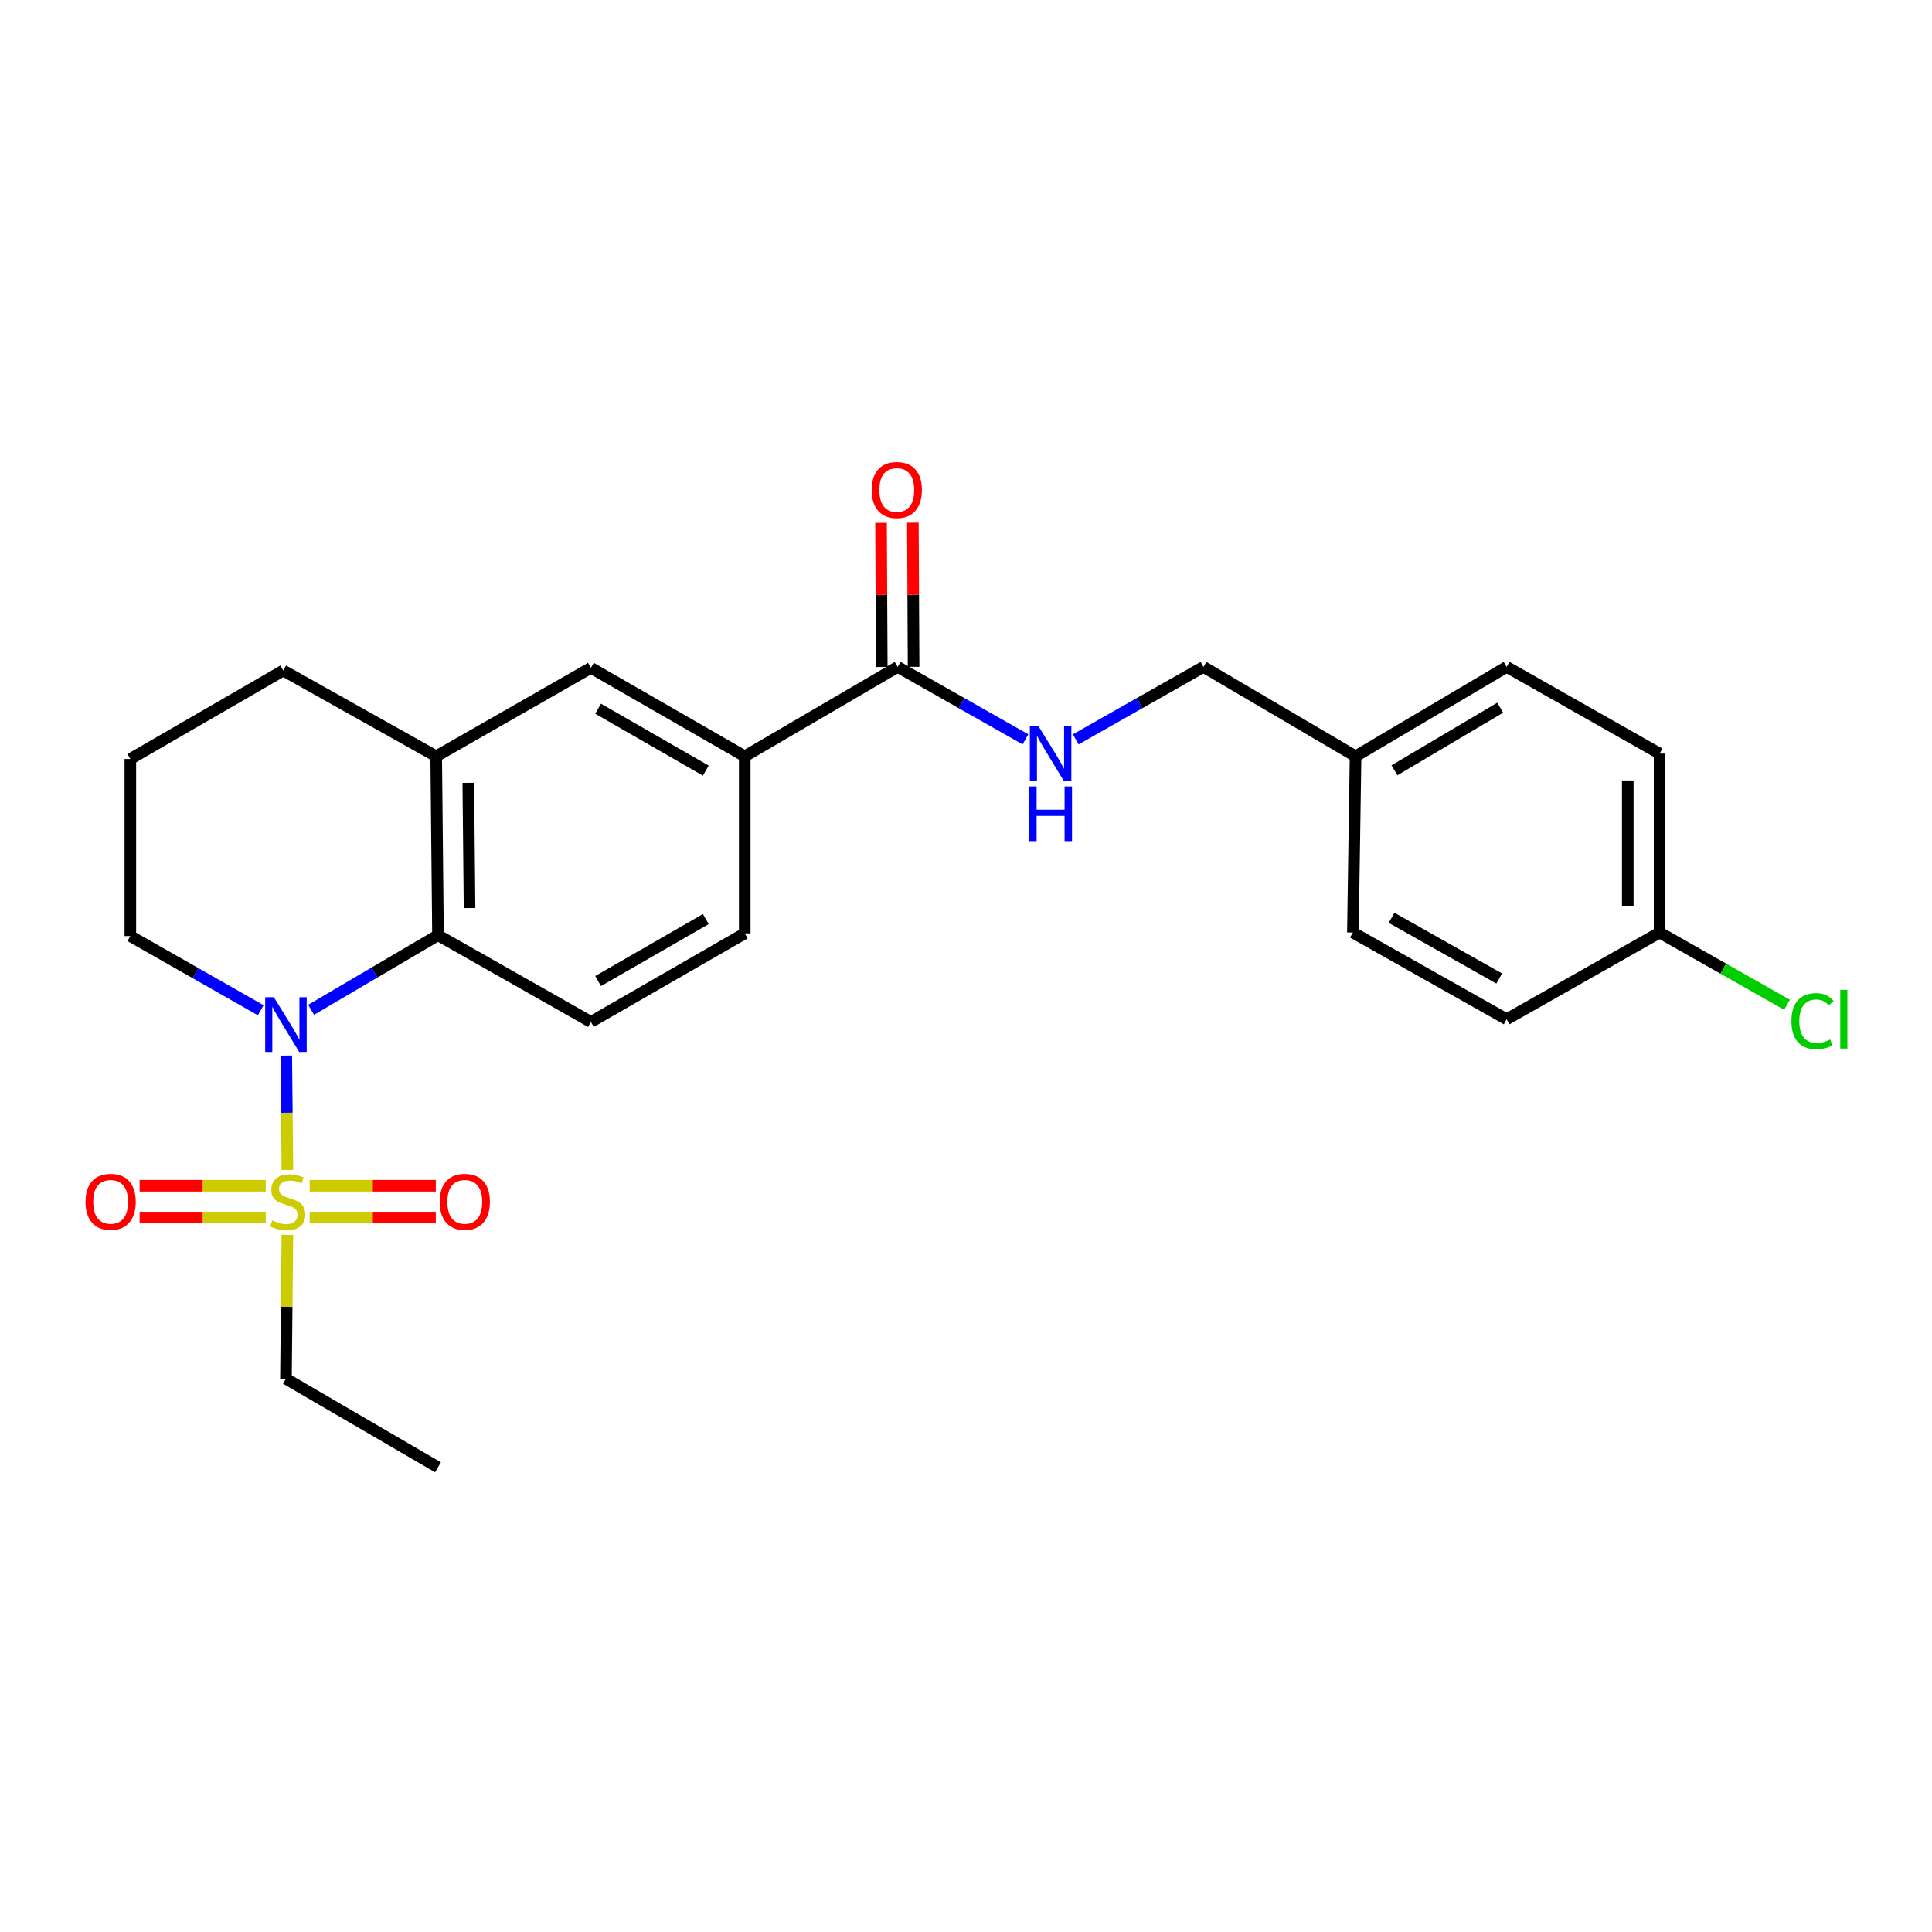 <?xml version='1.0' encoding='iso-8859-1'?>
<svg version='1.1' baseProfile='full'
              xmlns='http://www.w3.org/2000/svg'
                      xmlns:rdkit='http://www.rdkit.org/xml'
                      xmlns:xlink='http://www.w3.org/1999/xlink'
                  xml:space='preserve'
width='1000px' height='1000px' viewBox='0 0 1000 1000'>
<!-- END OF HEADER -->
<rect style='opacity:1.0;fill:#FFFFFF;stroke:none' width='1000' height='1000' x='0' y='0'> </rect>
<path class='bond-0' d='M 148.759,605.573 L 148.463,575.969' style='fill:none;fill-rule:evenodd;stroke:#CCCC00;stroke-width:6px;stroke-linecap:butt;stroke-linejoin:miter;stroke-opacity:1' />
<path class='bond-0' d='M 148.463,575.969 L 148.168,546.366' style='fill:none;fill-rule:evenodd;stroke:#0000FF;stroke-width:6px;stroke-linecap:butt;stroke-linejoin:miter;stroke-opacity:1' />
<path class='bond-8' d='M 137.551,613.749 L 104.91,613.749' style='fill:none;fill-rule:evenodd;stroke:#CCCC00;stroke-width:6px;stroke-linecap:butt;stroke-linejoin:miter;stroke-opacity:1' />
<path class='bond-8' d='M 104.91,613.749 L 72.269,613.749' style='fill:none;fill-rule:evenodd;stroke:#FF0000;stroke-width:6px;stroke-linecap:butt;stroke-linejoin:miter;stroke-opacity:1' />
<path class='bond-8' d='M 137.551,630.221 L 104.91,630.221' style='fill:none;fill-rule:evenodd;stroke:#CCCC00;stroke-width:6px;stroke-linecap:butt;stroke-linejoin:miter;stroke-opacity:1' />
<path class='bond-8' d='M 104.91,630.221 L 72.269,630.221' style='fill:none;fill-rule:evenodd;stroke:#FF0000;stroke-width:6px;stroke-linecap:butt;stroke-linejoin:miter;stroke-opacity:1' />
<path class='bond-9' d='M 160.294,630.221 L 192.93,630.221' style='fill:none;fill-rule:evenodd;stroke:#CCCC00;stroke-width:6px;stroke-linecap:butt;stroke-linejoin:miter;stroke-opacity:1' />
<path class='bond-9' d='M 192.93,630.221 L 225.567,630.221' style='fill:none;fill-rule:evenodd;stroke:#FF0000;stroke-width:6px;stroke-linecap:butt;stroke-linejoin:miter;stroke-opacity:1' />
<path class='bond-9' d='M 160.294,613.749 L 192.93,613.749' style='fill:none;fill-rule:evenodd;stroke:#CCCC00;stroke-width:6px;stroke-linecap:butt;stroke-linejoin:miter;stroke-opacity:1' />
<path class='bond-9' d='M 192.93,613.749 L 225.567,613.749' style='fill:none;fill-rule:evenodd;stroke:#FF0000;stroke-width:6px;stroke-linecap:butt;stroke-linejoin:miter;stroke-opacity:1' />
<path class='bond-12' d='M 148.751,639.157 L 148.379,676.401' style='fill:none;fill-rule:evenodd;stroke:#CCCC00;stroke-width:6px;stroke-linecap:butt;stroke-linejoin:miter;stroke-opacity:1' />
<path class='bond-12' d='M 148.379,676.401 L 148.007,713.646' style='fill:none;fill-rule:evenodd;stroke:#000000;stroke-width:6px;stroke-linecap:butt;stroke-linejoin:miter;stroke-opacity:1' />
<path class='bond-1' d='M 161.029,522.669 L 193.865,503.366' style='fill:none;fill-rule:evenodd;stroke:#0000FF;stroke-width:6px;stroke-linecap:butt;stroke-linejoin:miter;stroke-opacity:1' />
<path class='bond-1' d='M 193.865,503.366 L 226.701,484.064' style='fill:none;fill-rule:evenodd;stroke:#000000;stroke-width:6px;stroke-linecap:butt;stroke-linejoin:miter;stroke-opacity:1' />
<path class='bond-13' d='M 134.951,522.898 L 101.208,503.705' style='fill:none;fill-rule:evenodd;stroke:#0000FF;stroke-width:6px;stroke-linecap:butt;stroke-linejoin:miter;stroke-opacity:1' />
<path class='bond-13' d='M 101.208,503.705 L 67.466,484.512' style='fill:none;fill-rule:evenodd;stroke:#000000;stroke-width:6px;stroke-linecap:butt;stroke-linejoin:miter;stroke-opacity:1' />
<path class='bond-3' d='M 226.701,484.064 L 225.776,391.46' style='fill:none;fill-rule:evenodd;stroke:#000000;stroke-width:6px;stroke-linecap:butt;stroke-linejoin:miter;stroke-opacity:1' />
<path class='bond-3' d='M 243.034,470.009 L 242.387,405.186' style='fill:none;fill-rule:evenodd;stroke:#000000;stroke-width:6px;stroke-linecap:butt;stroke-linejoin:miter;stroke-opacity:1' />
<path class='bond-6' d='M 226.701,484.064 L 305.851,528.942' style='fill:none;fill-rule:evenodd;stroke:#000000;stroke-width:6px;stroke-linecap:butt;stroke-linejoin:miter;stroke-opacity:1' />
<path class='bond-2' d='M 464.638,345.191 L 385.478,391.46' style='fill:none;fill-rule:evenodd;stroke:#000000;stroke-width:6px;stroke-linecap:butt;stroke-linejoin:miter;stroke-opacity:1' />
<path class='bond-7' d='M 464.638,345.191 L 497.706,363.94' style='fill:none;fill-rule:evenodd;stroke:#000000;stroke-width:6px;stroke-linecap:butt;stroke-linejoin:miter;stroke-opacity:1' />
<path class='bond-7' d='M 497.706,363.94 L 530.774,382.69' style='fill:none;fill-rule:evenodd;stroke:#0000FF;stroke-width:6px;stroke-linecap:butt;stroke-linejoin:miter;stroke-opacity:1' />
<path class='bond-11' d='M 472.874,345.149 L 472.684,307.849' style='fill:none;fill-rule:evenodd;stroke:#000000;stroke-width:6px;stroke-linecap:butt;stroke-linejoin:miter;stroke-opacity:1' />
<path class='bond-11' d='M 472.684,307.849 L 472.494,270.548' style='fill:none;fill-rule:evenodd;stroke:#FF0000;stroke-width:6px;stroke-linecap:butt;stroke-linejoin:miter;stroke-opacity:1' />
<path class='bond-11' d='M 456.402,345.233 L 456.212,307.932' style='fill:none;fill-rule:evenodd;stroke:#000000;stroke-width:6px;stroke-linecap:butt;stroke-linejoin:miter;stroke-opacity:1' />
<path class='bond-11' d='M 456.212,307.932 L 456.022,270.632' style='fill:none;fill-rule:evenodd;stroke:#FF0000;stroke-width:6px;stroke-linecap:butt;stroke-linejoin:miter;stroke-opacity:1' />
<path class='bond-5' d='M 225.776,391.46 L 305.851,345.676' style='fill:none;fill-rule:evenodd;stroke:#000000;stroke-width:6px;stroke-linecap:butt;stroke-linejoin:miter;stroke-opacity:1' />
<path class='bond-25' d='M 225.776,391.46 L 146.616,347.058' style='fill:none;fill-rule:evenodd;stroke:#000000;stroke-width:6px;stroke-linecap:butt;stroke-linejoin:miter;stroke-opacity:1' />
<path class='bond-4' d='M 385.478,391.46 L 385.478,483.121' style='fill:none;fill-rule:evenodd;stroke:#000000;stroke-width:6px;stroke-linecap:butt;stroke-linejoin:miter;stroke-opacity:1' />
<path class='bond-26' d='M 385.478,391.46 L 305.851,345.676' style='fill:none;fill-rule:evenodd;stroke:#000000;stroke-width:6px;stroke-linecap:butt;stroke-linejoin:miter;stroke-opacity:1' />
<path class='bond-26' d='M 365.323,398.873 L 309.584,366.824' style='fill:none;fill-rule:evenodd;stroke:#000000;stroke-width:6px;stroke-linecap:butt;stroke-linejoin:miter;stroke-opacity:1' />
<path class='bond-10' d='M 305.851,528.942 L 385.478,483.121' style='fill:none;fill-rule:evenodd;stroke:#000000;stroke-width:6px;stroke-linecap:butt;stroke-linejoin:miter;stroke-opacity:1' />
<path class='bond-10' d='M 309.579,507.792 L 365.318,475.717' style='fill:none;fill-rule:evenodd;stroke:#000000;stroke-width:6px;stroke-linecap:butt;stroke-linejoin:miter;stroke-opacity:1' />
<path class='bond-14' d='M 556.803,382.688 L 589.857,363.939' style='fill:none;fill-rule:evenodd;stroke:#0000FF;stroke-width:6px;stroke-linecap:butt;stroke-linejoin:miter;stroke-opacity:1' />
<path class='bond-14' d='M 589.857,363.939 L 622.912,345.191' style='fill:none;fill-rule:evenodd;stroke:#000000;stroke-width:6px;stroke-linecap:butt;stroke-linejoin:miter;stroke-opacity:1' />
<path class='bond-24' d='M 148.007,713.646 L 226.701,759.467' style='fill:none;fill-rule:evenodd;stroke:#000000;stroke-width:6px;stroke-linecap:butt;stroke-linejoin:miter;stroke-opacity:1' />
<path class='bond-23' d='M 67.466,484.512 L 67.466,392.842' style='fill:none;fill-rule:evenodd;stroke:#000000;stroke-width:6px;stroke-linecap:butt;stroke-linejoin:miter;stroke-opacity:1' />
<path class='bond-16' d='M 622.912,345.191 L 701.642,391.46' style='fill:none;fill-rule:evenodd;stroke:#000000;stroke-width:6px;stroke-linecap:butt;stroke-linejoin:miter;stroke-opacity:1' />
<path class='bond-15' d='M 859.001,482.682 L 859.001,390.069' style='fill:none;fill-rule:evenodd;stroke:#000000;stroke-width:6px;stroke-linecap:butt;stroke-linejoin:miter;stroke-opacity:1' />
<path class='bond-15' d='M 842.528,468.79 L 842.528,403.961' style='fill:none;fill-rule:evenodd;stroke:#000000;stroke-width:6px;stroke-linecap:butt;stroke-linejoin:miter;stroke-opacity:1' />
<path class='bond-17' d='M 859.001,482.682 L 891.983,501.377' style='fill:none;fill-rule:evenodd;stroke:#000000;stroke-width:6px;stroke-linecap:butt;stroke-linejoin:miter;stroke-opacity:1' />
<path class='bond-17' d='M 891.983,501.377 L 924.966,520.072' style='fill:none;fill-rule:evenodd;stroke:#00CC00;stroke-width:6px;stroke-linecap:butt;stroke-linejoin:miter;stroke-opacity:1' />
<path class='bond-27' d='M 859.001,482.682 L 779.841,527.551' style='fill:none;fill-rule:evenodd;stroke:#000000;stroke-width:6px;stroke-linecap:butt;stroke-linejoin:miter;stroke-opacity:1' />
<path class='bond-20' d='M 701.642,391.46 L 700.251,482.682' style='fill:none;fill-rule:evenodd;stroke:#000000;stroke-width:6px;stroke-linecap:butt;stroke-linejoin:miter;stroke-opacity:1' />
<path class='bond-21' d='M 701.642,391.46 L 779.841,345.191' style='fill:none;fill-rule:evenodd;stroke:#000000;stroke-width:6px;stroke-linecap:butt;stroke-linejoin:miter;stroke-opacity:1' />
<path class='bond-21' d='M 721.76,398.697 L 776.499,366.308' style='fill:none;fill-rule:evenodd;stroke:#000000;stroke-width:6px;stroke-linecap:butt;stroke-linejoin:miter;stroke-opacity:1' />
<path class='bond-18' d='M 779.841,527.551 L 700.251,482.682' style='fill:none;fill-rule:evenodd;stroke:#000000;stroke-width:6px;stroke-linecap:butt;stroke-linejoin:miter;stroke-opacity:1' />
<path class='bond-18' d='M 775.992,506.472 L 720.279,475.063' style='fill:none;fill-rule:evenodd;stroke:#000000;stroke-width:6px;stroke-linecap:butt;stroke-linejoin:miter;stroke-opacity:1' />
<path class='bond-19' d='M 859.001,390.069 L 779.841,345.191' style='fill:none;fill-rule:evenodd;stroke:#000000;stroke-width:6px;stroke-linecap:butt;stroke-linejoin:miter;stroke-opacity:1' />
<path class='bond-22' d='M 146.616,347.058 L 67.466,392.842' style='fill:none;fill-rule:evenodd;stroke:#000000;stroke-width:6px;stroke-linecap:butt;stroke-linejoin:miter;stroke-opacity:1' />
<path  class='atom-0' d='M 140.922 631.705
Q 141.242 631.825, 142.562 632.385
Q 143.882 632.945, 145.322 633.305
Q 146.802 633.625, 148.242 633.625
Q 150.922 633.625, 152.482 632.345
Q 154.042 631.025, 154.042 628.745
Q 154.042 627.185, 153.242 626.225
Q 152.482 625.265, 151.282 624.745
Q 150.082 624.225, 148.082 623.625
Q 145.562 622.865, 144.042 622.145
Q 142.562 621.425, 141.482 619.905
Q 140.442 618.385, 140.442 615.825
Q 140.442 612.265, 142.842 610.065
Q 145.282 607.865, 150.082 607.865
Q 153.362 607.865, 157.082 609.425
L 156.162 612.505
Q 152.762 611.105, 150.202 611.105
Q 147.442 611.105, 145.922 612.265
Q 144.402 613.385, 144.442 615.345
Q 144.442 616.865, 145.202 617.785
Q 146.002 618.705, 147.122 619.225
Q 148.282 619.745, 150.202 620.345
Q 152.762 621.145, 154.282 621.945
Q 155.802 622.745, 156.882 624.385
Q 158.002 625.985, 158.002 628.745
Q 158.002 632.665, 155.362 634.785
Q 152.762 636.865, 148.402 636.865
Q 145.882 636.865, 143.962 636.305
Q 142.082 635.785, 139.842 634.865
L 140.922 631.705
' fill='#CCCC00'/>
<path  class='atom-1' d='M 141.747 516.164
L 151.027 531.164
Q 151.947 532.644, 153.427 535.324
Q 154.907 538.004, 154.987 538.164
L 154.987 516.164
L 158.747 516.164
L 158.747 544.484
L 154.867 544.484
L 144.907 528.084
Q 143.747 526.164, 142.507 523.964
Q 141.307 521.764, 140.947 521.084
L 140.947 544.484
L 137.267 544.484
L 137.267 516.164
L 141.747 516.164
' fill='#0000FF'/>
<path  class='atom-8' d='M 537.529 375.909
L 546.809 390.909
Q 547.729 392.389, 549.209 395.069
Q 550.689 397.749, 550.769 397.909
L 550.769 375.909
L 554.529 375.909
L 554.529 404.229
L 550.649 404.229
L 540.689 387.829
Q 539.529 385.909, 538.289 383.709
Q 537.089 381.509, 536.729 380.829
L 536.729 404.229
L 533.049 404.229
L 533.049 375.909
L 537.529 375.909
' fill='#0000FF'/>
<path  class='atom-8' d='M 532.709 407.061
L 536.549 407.061
L 536.549 419.101
L 551.029 419.101
L 551.029 407.061
L 554.869 407.061
L 554.869 435.381
L 551.029 435.381
L 551.029 422.301
L 536.549 422.301
L 536.549 435.381
L 532.709 435.381
L 532.709 407.061
' fill='#0000FF'/>
<path  class='atom-9' d='M 44.262 622.065
Q 44.262 615.265, 47.622 611.465
Q 50.982 607.665, 57.262 607.665
Q 63.542 607.665, 66.902 611.465
Q 70.262 615.265, 70.262 622.065
Q 70.262 628.945, 66.862 632.865
Q 63.462 636.745, 57.262 636.745
Q 51.022 636.745, 47.622 632.865
Q 44.262 628.985, 44.262 622.065
M 57.262 633.545
Q 61.582 633.545, 63.902 630.665
Q 66.262 627.745, 66.262 622.065
Q 66.262 616.505, 63.902 613.705
Q 61.582 610.865, 57.262 610.865
Q 52.942 610.865, 50.582 613.665
Q 48.262 616.465, 48.262 622.065
Q 48.262 627.785, 50.582 630.665
Q 52.942 633.545, 57.262 633.545
' fill='#FF0000'/>
<path  class='atom-10' d='M 227.574 622.065
Q 227.574 615.265, 230.934 611.465
Q 234.294 607.665, 240.574 607.665
Q 246.854 607.665, 250.214 611.465
Q 253.574 615.265, 253.574 622.065
Q 253.574 628.945, 250.174 632.865
Q 246.774 636.745, 240.574 636.745
Q 234.334 636.745, 230.934 632.865
Q 227.574 628.985, 227.574 622.065
M 240.574 633.545
Q 244.894 633.545, 247.214 630.665
Q 249.574 627.745, 249.574 622.065
Q 249.574 616.505, 247.214 613.705
Q 244.894 610.865, 240.574 610.865
Q 236.254 610.865, 233.894 613.665
Q 231.574 616.465, 231.574 622.065
Q 231.574 627.785, 233.894 630.665
Q 236.254 633.545, 240.574 633.545
' fill='#FF0000'/>
<path  class='atom-12' d='M 451.171 253.619
Q 451.171 246.819, 454.531 243.019
Q 457.891 239.219, 464.171 239.219
Q 470.451 239.219, 473.811 243.019
Q 477.171 246.819, 477.171 253.619
Q 477.171 260.499, 473.771 264.419
Q 470.371 268.299, 464.171 268.299
Q 457.931 268.299, 454.531 264.419
Q 451.171 260.539, 451.171 253.619
M 464.171 265.099
Q 468.491 265.099, 470.811 262.219
Q 473.171 259.299, 473.171 253.619
Q 473.171 248.059, 470.811 245.259
Q 468.491 242.419, 464.171 242.419
Q 459.851 242.419, 457.491 245.219
Q 455.171 248.019, 455.171 253.619
Q 455.171 259.339, 457.491 262.219
Q 459.851 265.099, 464.171 265.099
' fill='#FF0000'/>
<path  class='atom-18' d='M 927.241 528.531
Q 927.241 521.491, 930.521 517.811
Q 933.841 514.091, 940.121 514.091
Q 945.961 514.091, 949.081 518.211
L 946.441 520.371
Q 944.161 517.371, 940.121 517.371
Q 935.841 517.371, 933.561 520.251
Q 931.321 523.091, 931.321 528.531
Q 931.321 534.131, 933.641 537.011
Q 936.001 539.891, 940.561 539.891
Q 943.681 539.891, 947.321 538.011
L 948.441 541.011
Q 946.961 541.971, 944.721 542.531
Q 942.481 543.091, 940.001 543.091
Q 933.841 543.091, 930.521 539.331
Q 927.241 535.571, 927.241 528.531
' fill='#00CC00'/>
<path  class='atom-18' d='M 952.521 512.371
L 956.201 512.371
L 956.201 542.731
L 952.521 542.731
L 952.521 512.371
' fill='#00CC00'/>
</svg>
